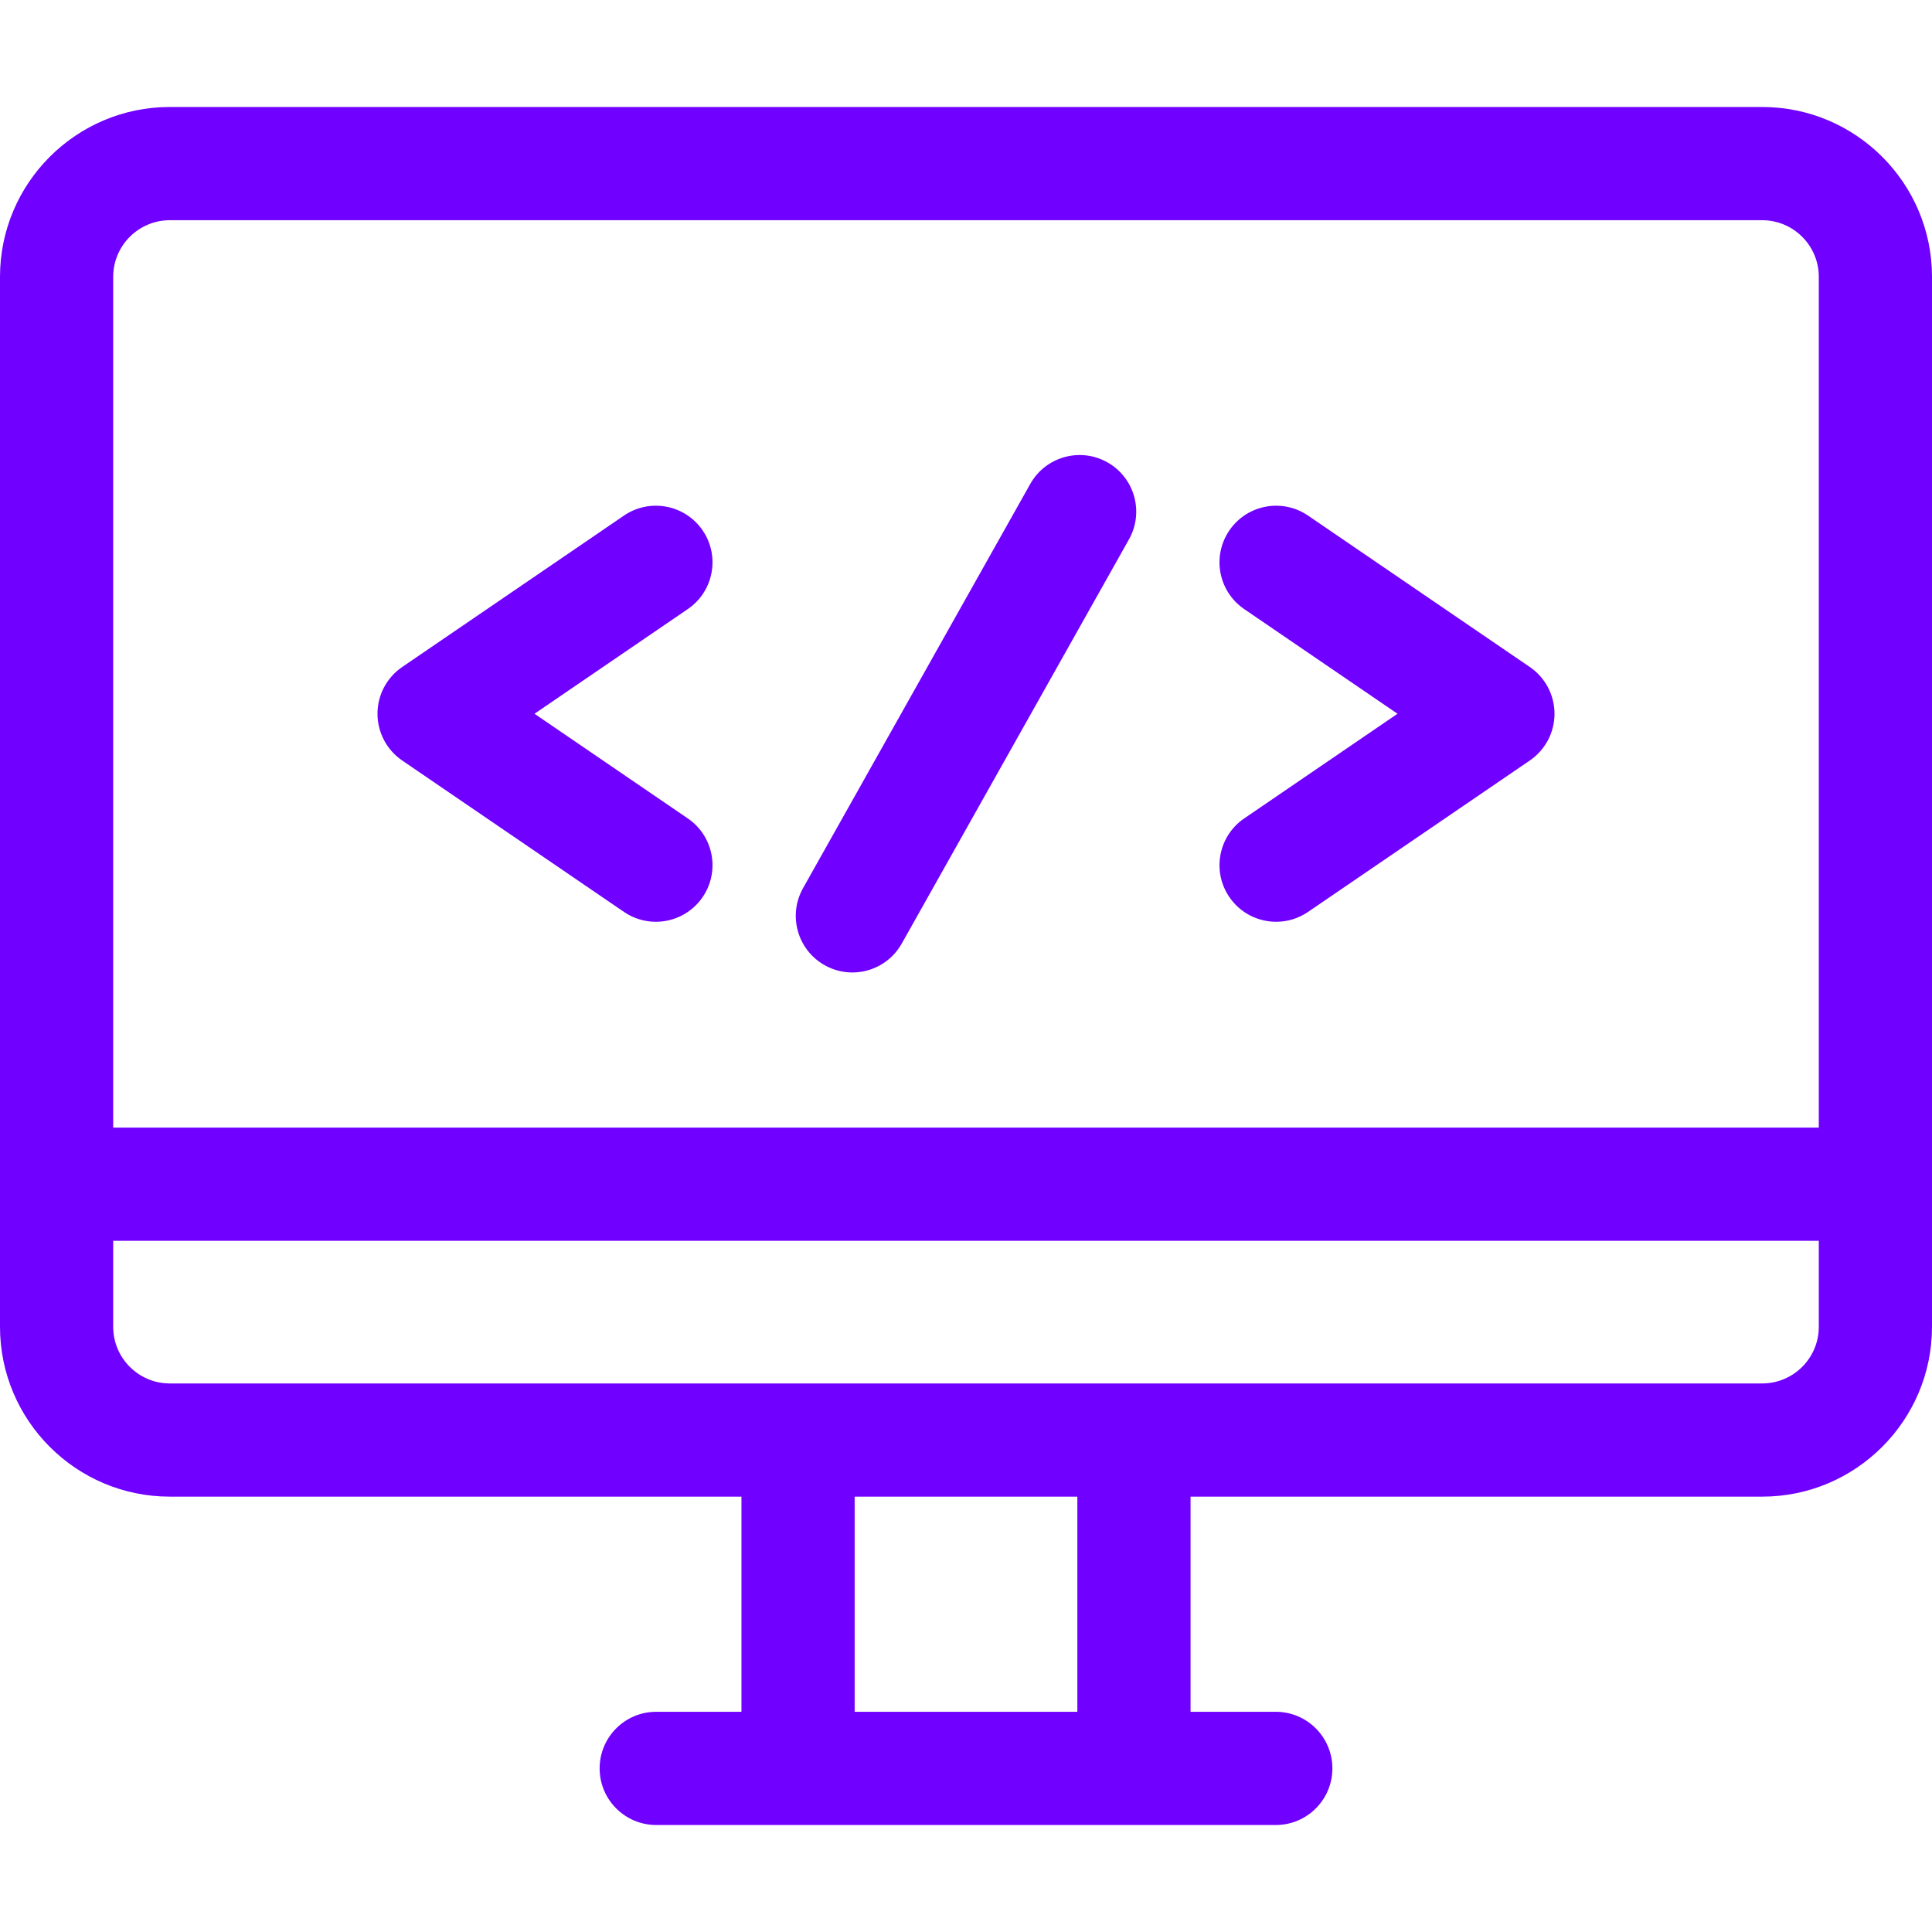 <svg width="100" height="100" viewBox="0 0 100 100" fill="none" xmlns="http://www.w3.org/2000/svg"><path d="M91.211 5.538H8.789C3.943 5.538 0 9.481 0 14.327V68.677C0 73.524 3.943 77.466 8.789 77.466H38.378V88.602H33.966C32.348 88.602 31.037 89.914 31.037 91.532C31.037 93.15 32.348 94.462 33.966 94.462H66.034C67.652 94.462 68.964 93.15 68.964 91.532C68.964 89.914 67.652 88.602 66.034 88.602H61.623V77.466H91.211C96.057 77.466 100 73.524 100 68.677V14.327C100 9.481 96.057 5.538 91.211 5.538ZM55.763 88.603H44.237V77.467H55.763V88.603ZM94.141 68.677C94.141 70.293 92.826 71.607 91.211 71.607H8.789C7.174 71.607 5.859 70.293 5.859 68.677V64.224H94.141V68.677ZM94.141 58.364H5.859V14.327C5.859 12.712 7.174 11.398 8.789 11.398H91.211C92.826 11.398 94.141 12.712 94.141 14.327V58.364Z" fill="#7000FF"/><path d="M35.601 42.362L27.665 36.944L35.601 31.525C36.937 30.613 37.281 28.79 36.369 27.454C35.456 26.118 33.633 25.774 32.297 26.686L20.817 34.524C20.017 35.07 19.539 35.975 19.539 36.943C19.539 37.911 20.017 38.817 20.817 39.363L32.297 47.201C32.802 47.546 33.377 47.711 33.946 47.711C34.882 47.711 35.801 47.264 36.369 46.433C37.281 45.097 36.937 43.274 35.601 42.362Z" fill="#7000FF"/><path d="M79.183 34.524L67.703 26.686C66.367 25.774 64.544 26.118 63.632 27.454C62.719 28.791 63.063 30.613 64.399 31.526L72.335 36.944L64.399 42.362C63.063 43.274 62.719 45.097 63.632 46.433C64.199 47.264 65.118 47.711 66.054 47.711C66.623 47.711 67.198 47.546 67.703 47.201L79.183 39.363C79.983 38.817 80.461 37.912 80.461 36.944C80.461 35.976 79.983 35.07 79.183 34.524Z" fill="#7000FF"/><path d="M57.316 23.929C55.906 23.136 54.12 23.637 53.327 25.047L41.566 45.97C40.773 47.38 41.274 49.166 42.684 49.959C43.138 50.214 43.631 50.335 44.117 50.335C45.141 50.335 46.136 49.797 46.673 48.841L58.435 27.918C59.228 26.508 58.727 24.722 57.316 23.929Z" fill="#7000FF"/></svg>